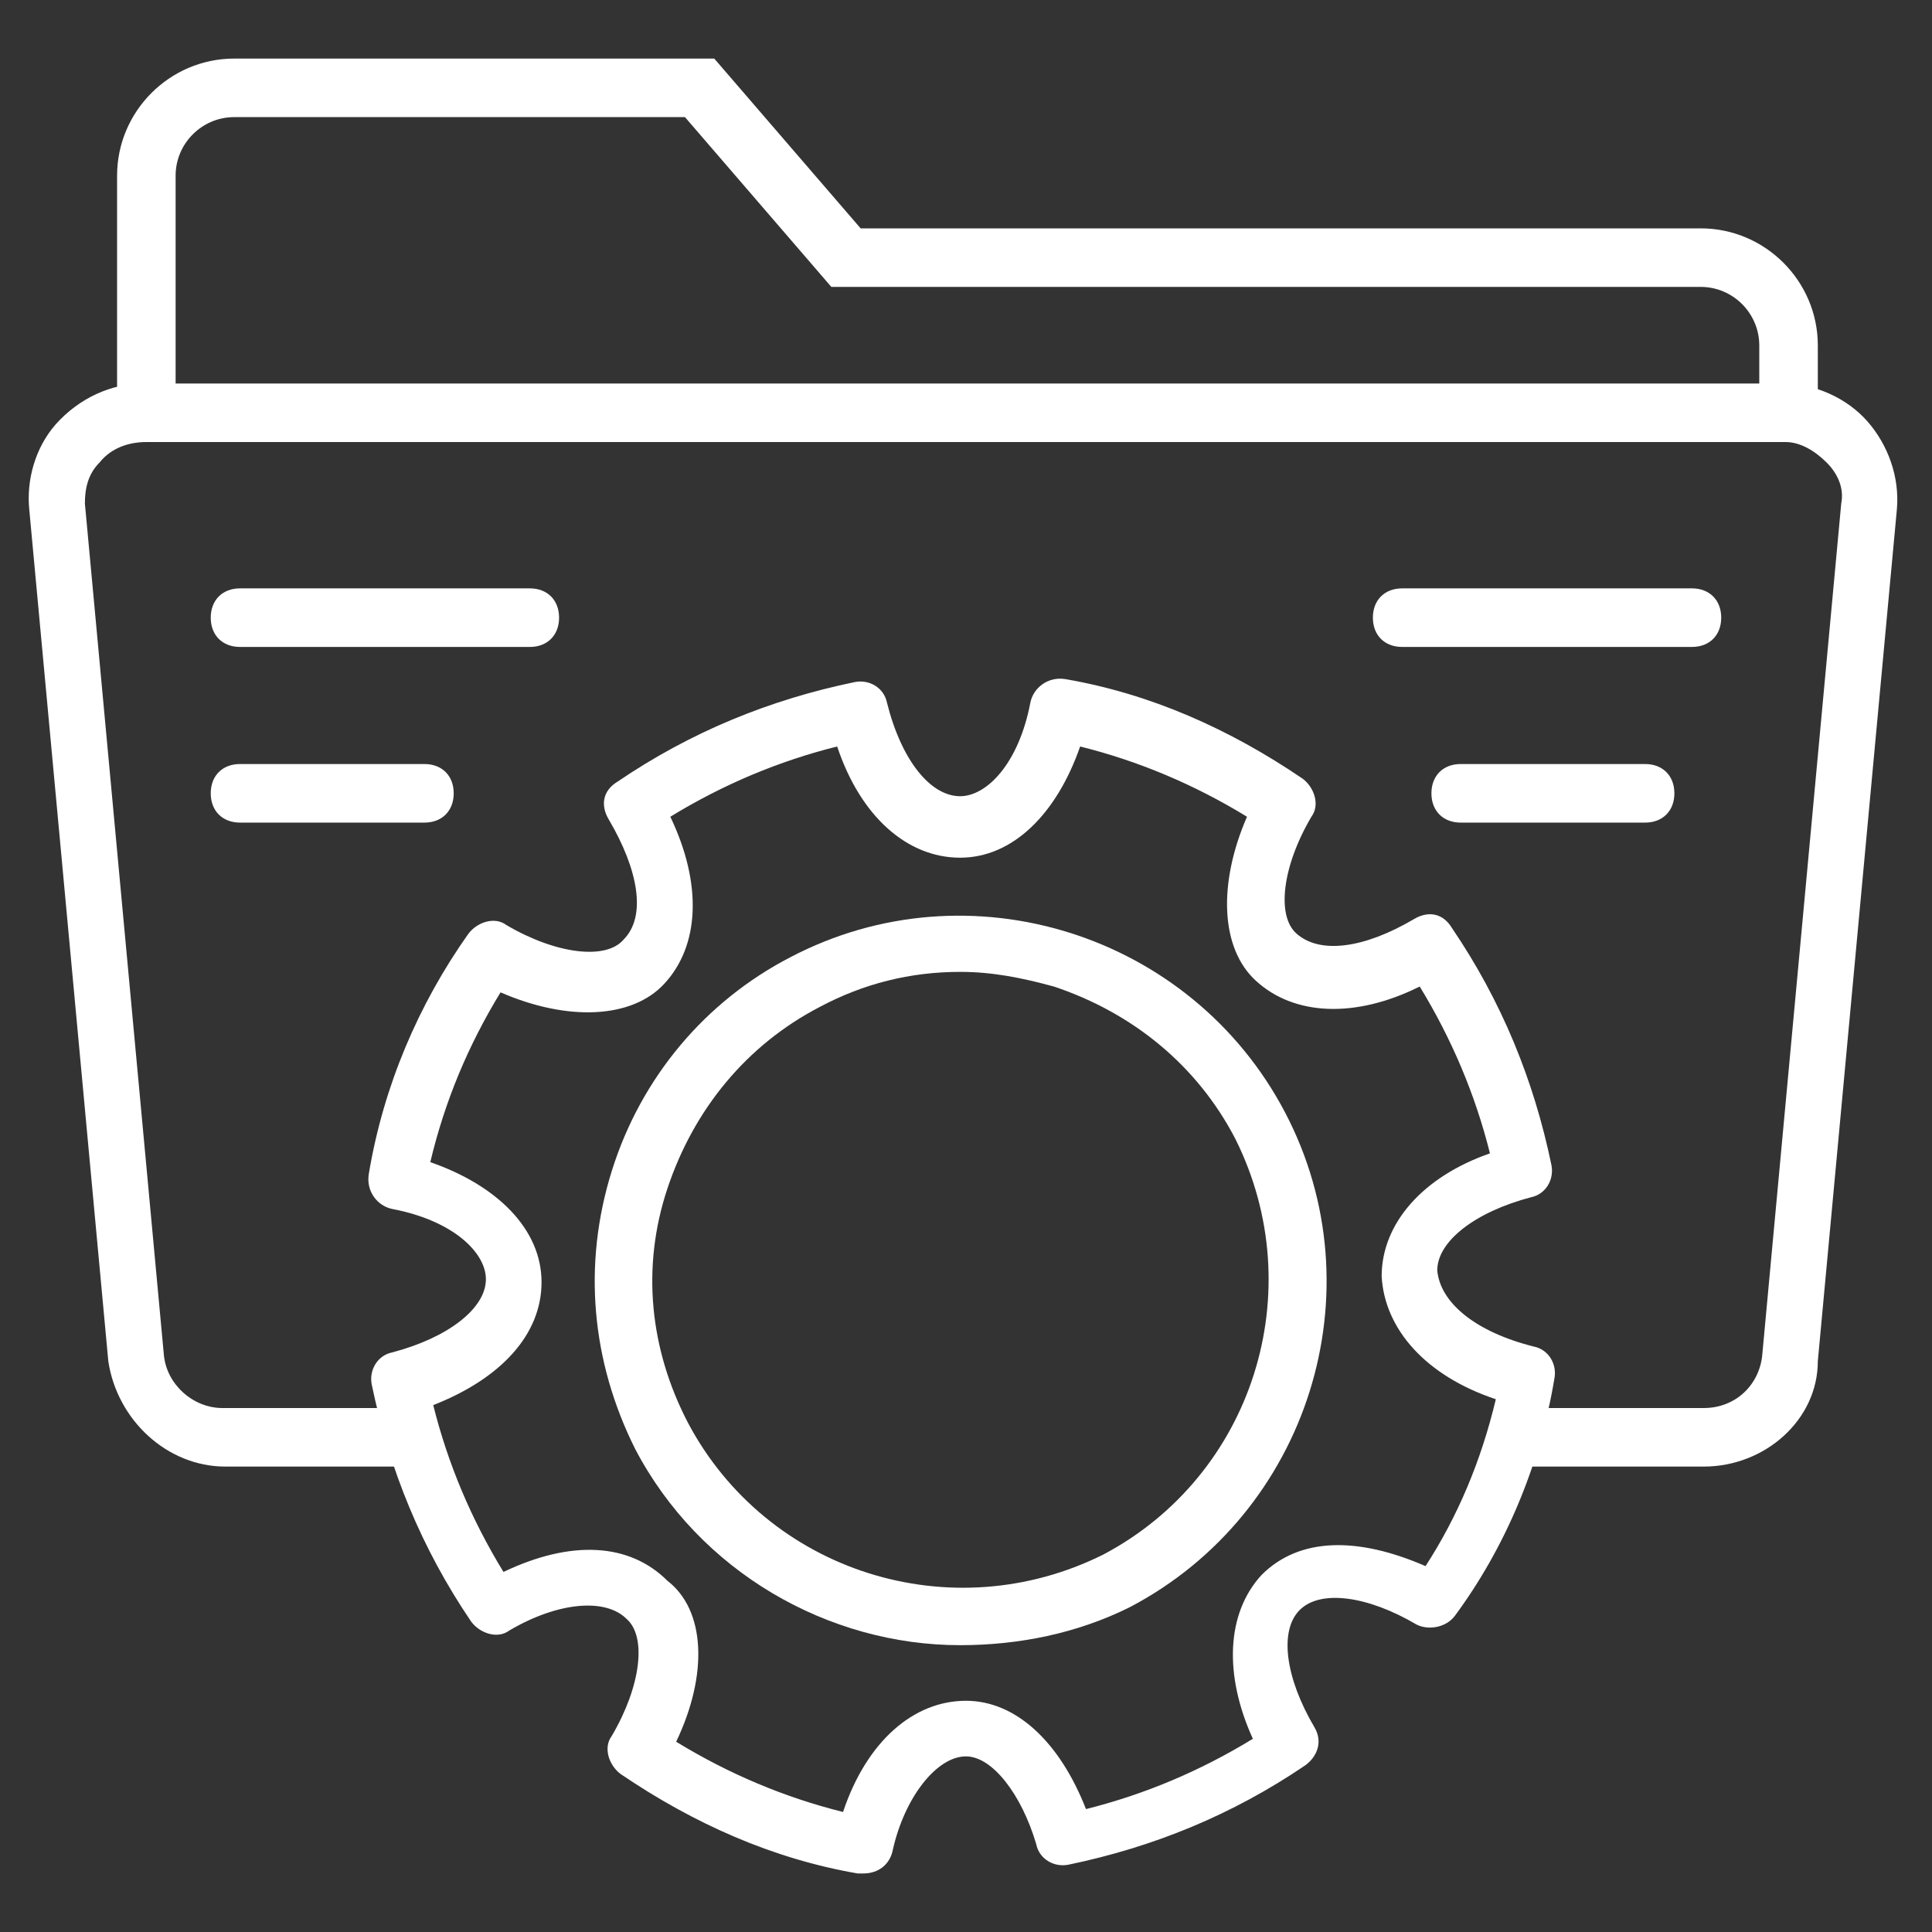 <svg xmlns="http://www.w3.org/2000/svg" width="50" height="50" viewBox="0 0 50 50" fill="none"><rect x="0" y="0" width="50" height="50" fill="#333333" stroke="none"/><path d="M47.045 10.682H45.53V8.94C45.53 8.107 44.849 7.425 44.015 7.425H21.515L17.727 3.031H6.061C5.227 3.031 4.545 3.713 4.545 4.546V10.682H3.03V4.546C3.03 2.879 4.394 1.516 6.061 1.516H18.485L22.273 5.91H44.015C45.682 5.91 47.045 7.273 47.045 8.94V10.682Z" fill="white"></path><path d="M44.091 37.955H39.091V36.44H44.091C44.924 36.44 45.53 35.834 45.606 35.076L47.651 13.031C47.727 12.652 47.576 12.273 47.273 11.97C46.969 11.667 46.591 11.44 46.212 11.44H3.788C3.333 11.44 2.879 11.591 2.576 11.97C2.273 12.273 2.197 12.652 2.197 13.031L4.242 35.076C4.318 35.834 5 36.44 5.757 36.44H10.606V37.955H5.833C4.318 37.955 3.03 36.743 2.803 35.228L0.757 13.182C0.682 12.425 0.909 11.591 1.439 10.985C2.045 10.304 2.879 9.925 3.712 9.925H46.136C46.969 9.925 47.803 10.304 48.333 10.91C48.863 11.516 49.166 12.349 49.091 13.182L47.045 35.228C47.045 36.743 45.682 37.955 44.091 37.955Z" fill="white"></path><path d="M22.348 48.485C22.272 48.485 22.272 48.485 22.196 48.485C19.999 48.106 17.954 47.197 16.06 45.91C15.757 45.682 15.605 45.228 15.833 44.925C16.59 43.637 16.742 42.349 16.212 41.894C15.681 41.364 14.469 41.44 13.181 42.197C12.878 42.425 12.424 42.273 12.196 41.97C10.909 40.076 10.075 38.031 9.621 35.834C9.545 35.455 9.772 35.076 10.151 35C11.59 34.622 12.575 33.864 12.575 33.106C12.575 32.425 11.742 31.591 10.151 31.288C9.772 31.212 9.469 30.834 9.545 30.379C9.924 28.106 10.833 25.985 12.121 24.167C12.348 23.864 12.803 23.712 13.105 23.94C14.393 24.697 15.681 24.849 16.136 24.319C16.742 23.712 16.515 22.5 15.757 21.212C15.53 20.834 15.605 20.455 15.984 20.228C17.878 18.94 19.924 18.106 22.121 17.652C22.499 17.576 22.878 17.803 22.954 18.182C23.333 19.697 24.09 20.606 24.848 20.606C25.53 20.606 26.363 19.773 26.666 18.182C26.742 17.803 27.121 17.5 27.575 17.576C29.772 17.955 31.818 18.864 33.712 20.152C34.015 20.379 34.166 20.834 33.939 21.137C33.181 22.425 33.03 23.712 33.56 24.167C34.166 24.697 35.303 24.546 36.59 23.788C36.969 23.561 37.348 23.637 37.575 24.015C38.863 25.91 39.696 27.955 40.151 30.152C40.227 30.531 39.999 30.91 39.621 30.985C38.181 31.364 37.196 32.122 37.196 32.879C37.272 33.712 38.181 34.47 39.696 34.849C40.075 34.925 40.303 35.303 40.227 35.682C39.848 37.955 38.939 40.076 37.651 41.819C37.424 42.122 36.969 42.197 36.666 42.046C35.378 41.288 34.166 41.137 33.636 41.667C33.105 42.197 33.257 43.41 34.015 44.697C34.242 45.076 34.09 45.455 33.787 45.682C31.893 46.97 29.848 47.803 27.651 48.258C27.272 48.334 26.893 48.106 26.818 47.728C26.439 46.44 25.681 45.455 24.999 45.455C24.242 45.455 23.409 46.516 23.105 47.879C23.03 48.258 22.727 48.485 22.348 48.485ZM17.499 45.076C18.863 45.91 20.302 46.516 21.818 46.894C22.424 45.076 23.636 44.016 24.999 44.016C26.287 44.016 27.424 45.076 28.105 46.819C29.621 46.44 31.06 45.834 32.424 45C31.666 43.334 31.742 41.743 32.651 40.758C33.636 39.773 35.151 39.773 36.893 40.531C37.727 39.243 38.333 37.803 38.712 36.212C36.893 35.606 35.833 34.394 35.757 33.031C35.757 31.667 36.818 30.455 38.56 29.849C38.181 28.334 37.575 26.894 36.742 25.531C35.075 26.364 33.484 26.288 32.499 25.379C31.59 24.546 31.515 22.879 32.272 21.137C30.909 20.303 29.469 19.697 27.954 19.319C27.348 21.061 26.212 22.197 24.848 22.197C23.484 22.197 22.272 21.137 21.666 19.319C20.151 19.697 18.712 20.303 17.348 21.137C18.181 22.879 18.105 24.47 17.196 25.455C16.363 26.364 14.696 26.44 12.954 25.682C12.121 27.046 11.515 28.485 11.136 30.076C12.878 30.682 14.015 31.819 14.015 33.182C14.015 34.546 12.954 35.682 11.212 36.364C11.59 37.879 12.196 39.319 13.03 40.682C14.772 39.849 16.287 39.925 17.272 40.91C18.257 41.667 18.333 43.334 17.499 45.076Z" fill="white"></path><path d="M24.848 42.577C21.439 42.577 18.106 40.683 16.439 37.501C15.303 35.228 15.075 32.728 15.833 30.304C16.591 27.88 18.257 25.91 20.454 24.773C25.076 22.349 30.833 24.167 33.257 28.789C35.682 33.41 33.863 39.167 29.242 41.592C27.878 42.273 26.363 42.577 24.848 42.577ZM24.848 25.152C23.56 25.152 22.348 25.455 21.212 26.061C19.318 27.046 17.954 28.713 17.273 30.758C16.591 32.804 16.818 34.925 17.803 36.819C19.848 40.683 24.621 42.198 28.56 40.228C32.424 38.183 33.939 33.41 31.969 29.471C30.985 27.576 29.318 26.213 27.273 25.531C26.439 25.304 25.682 25.152 24.848 25.152Z" fill="white"></path><path d="M13.712 16.743H6.212C5.757 16.743 5.454 16.44 5.454 15.985C5.454 15.531 5.757 15.227 6.212 15.227H13.712C14.166 15.227 14.469 15.531 14.469 15.985C14.469 16.44 14.166 16.743 13.712 16.743Z" fill="white"></path><path d="M10.984 21.289H6.212C5.757 21.289 5.454 20.986 5.454 20.531C5.454 20.076 5.757 19.773 6.212 19.773H10.984C11.439 19.773 11.742 20.076 11.742 20.531C11.742 20.986 11.439 21.289 10.984 21.289Z" fill="white"></path><path d="M43.788 16.743H36.288C35.833 16.743 35.53 16.44 35.53 15.985C35.53 15.531 35.833 15.227 36.288 15.227H43.788C44.242 15.227 44.545 15.531 44.545 15.985C44.545 16.44 44.242 16.743 43.788 16.743Z" fill="white"></path><path d="M42.575 21.289H37.803C37.348 21.289 37.045 20.986 37.045 20.531C37.045 20.076 37.348 19.773 37.803 19.773H42.575C43.03 19.773 43.333 20.076 43.333 20.531C43.333 20.986 43.03 21.289 42.575 21.289Z" fill="white"></path></svg>